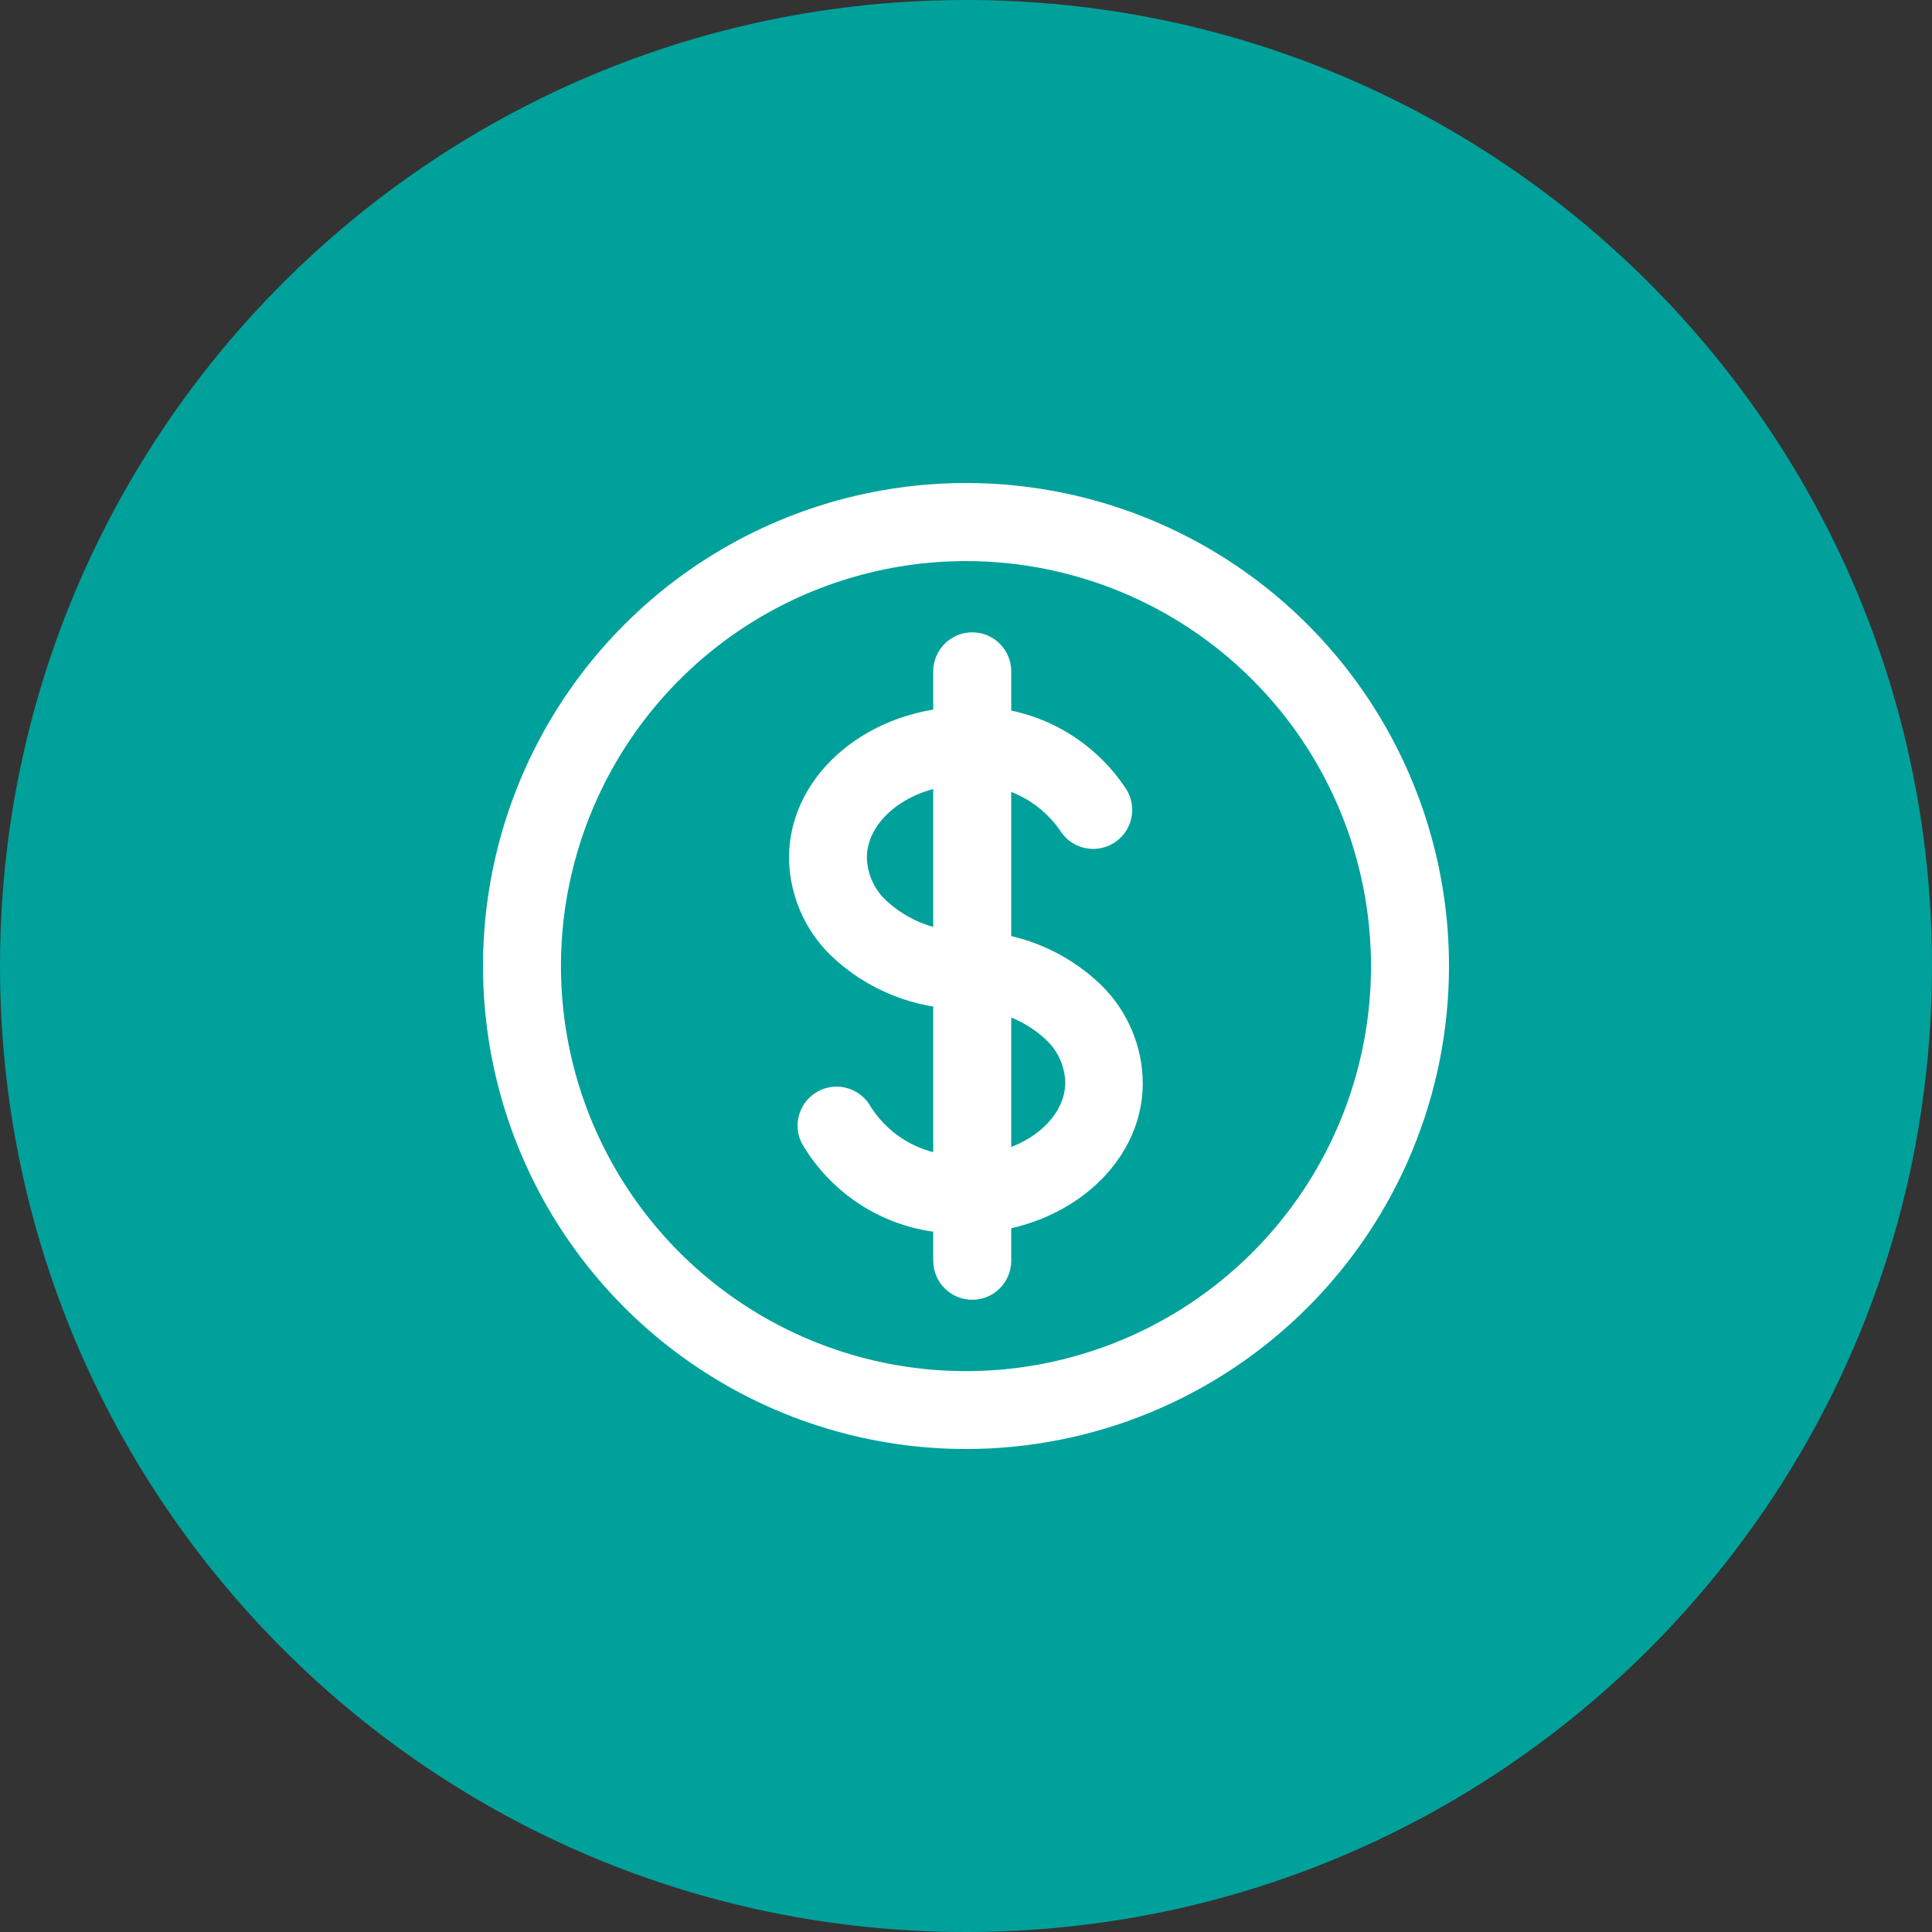 <svg width="48" height="48" viewBox="0 0 48 48" fill="none" xmlns="http://www.w3.org/2000/svg">
<rect x="0" y="0" width="48" height="48" fill="#333333" stroke="none"/>
<path d="M48 24C48 10.745 37.255 0 24 0C10.745 0 0 10.745 0 24C0 37.255 10.745 48 24 48C37.255 48 48 37.255 48 24Z" fill="#00A19B"/>
<path d="M24 25.07C22.741 25.081 21.53 24.597 20.626 23.722C20.302 23.403 20.045 23.023 19.87 22.604C19.694 22.185 19.603 21.735 19.603 21.281C19.623 19.212 21.618 17.553 24.064 17.558C24.842 17.537 25.612 17.716 26.301 18.078C26.989 18.441 27.573 18.975 27.995 19.629C28.125 19.85 28.163 20.114 28.099 20.363C28.035 20.612 27.875 20.826 27.653 20.956C27.432 21.087 27.168 21.125 26.919 21.061C26.67 20.997 26.457 20.836 26.326 20.615C26.07 20.253 25.727 19.96 25.329 19.765C24.931 19.57 24.491 19.477 24.047 19.496C22.699 19.477 21.546 20.312 21.537 21.3C21.541 21.5 21.584 21.696 21.665 21.879C21.745 22.061 21.861 22.226 22.006 22.363C22.547 22.872 23.266 23.149 24.009 23.133C24.266 23.133 24.512 23.235 24.694 23.417C24.875 23.599 24.978 23.845 24.978 24.102C24.978 24.359 24.875 24.605 24.694 24.787C24.512 24.969 24.266 25.071 24.009 25.071L24 25.07Z" fill="white"/>
<path d="M23.98 30.643H23.944C23.132 30.667 22.328 30.471 21.618 30.075C20.909 29.678 20.32 29.097 19.914 28.393C19.802 28.165 19.785 27.902 19.865 27.661C19.945 27.42 20.116 27.22 20.342 27.104C20.567 26.988 20.83 26.965 21.072 27.041C21.314 27.116 21.518 27.283 21.638 27.506C21.886 27.892 22.23 28.206 22.637 28.416C23.043 28.626 23.498 28.726 23.956 28.705C25.304 28.722 26.457 27.889 26.467 26.903C26.463 26.704 26.419 26.507 26.338 26.325C26.258 26.142 26.142 25.978 25.997 25.84C25.456 25.331 24.737 25.054 23.994 25.07C23.737 25.07 23.491 24.968 23.309 24.787C23.128 24.605 23.026 24.358 23.026 24.102C23.026 23.845 23.128 23.598 23.309 23.416C23.491 23.235 23.737 23.133 23.994 23.133C25.252 23.12 26.464 23.605 27.366 24.481C27.689 24.8 27.947 25.18 28.123 25.599C28.299 26.018 28.391 26.468 28.392 26.922C28.386 28.979 26.404 30.643 23.98 30.643Z" fill="white"/>
<path d="M24.155 32.292C23.898 32.292 23.652 32.19 23.47 32.008C23.289 31.827 23.186 31.581 23.186 31.324V16.679C23.186 16.422 23.289 16.175 23.47 15.994C23.652 15.812 23.898 15.71 24.155 15.71C24.412 15.71 24.659 15.812 24.84 15.994C25.022 16.175 25.124 16.422 25.124 16.679V31.323C25.124 31.45 25.099 31.576 25.05 31.694C25.002 31.812 24.93 31.919 24.84 32.008C24.75 32.099 24.644 32.17 24.526 32.219C24.408 32.267 24.282 32.292 24.155 32.292Z" fill="white"/>
<path d="M24 36C21.626 36 19.306 35.296 17.333 33.977C15.36 32.659 13.822 30.785 12.913 28.592C12.005 26.399 11.768 23.986 12.231 21.659C12.694 19.331 13.836 17.193 15.515 15.515C17.193 13.836 19.331 12.694 21.659 12.231C23.986 11.768 26.399 12.005 28.592 12.913C30.785 13.822 32.659 15.36 33.977 17.333C35.296 19.306 36 21.626 36 24C36 25.576 35.69 27.136 35.087 28.592C34.484 30.048 33.6 31.371 32.485 32.485C31.371 33.6 30.048 34.484 28.592 35.087C27.136 35.69 25.576 36 24 36ZM24 13.94C22.009 13.94 20.064 14.53 18.409 15.635C16.754 16.741 15.464 18.313 14.703 20.152C13.941 21.991 13.742 24.014 14.13 25.966C14.518 27.918 15.477 29.711 16.884 31.118C18.292 32.525 20.085 33.484 22.037 33.872C23.989 34.26 26.012 34.061 27.851 33.299C29.69 32.537 31.261 31.247 32.367 29.592C33.473 27.937 34.063 25.992 34.062 24.001C34.062 21.333 33.002 18.773 31.115 16.887C29.228 14.999 26.668 13.94 24 13.94Z" fill="white"/>
</svg>
